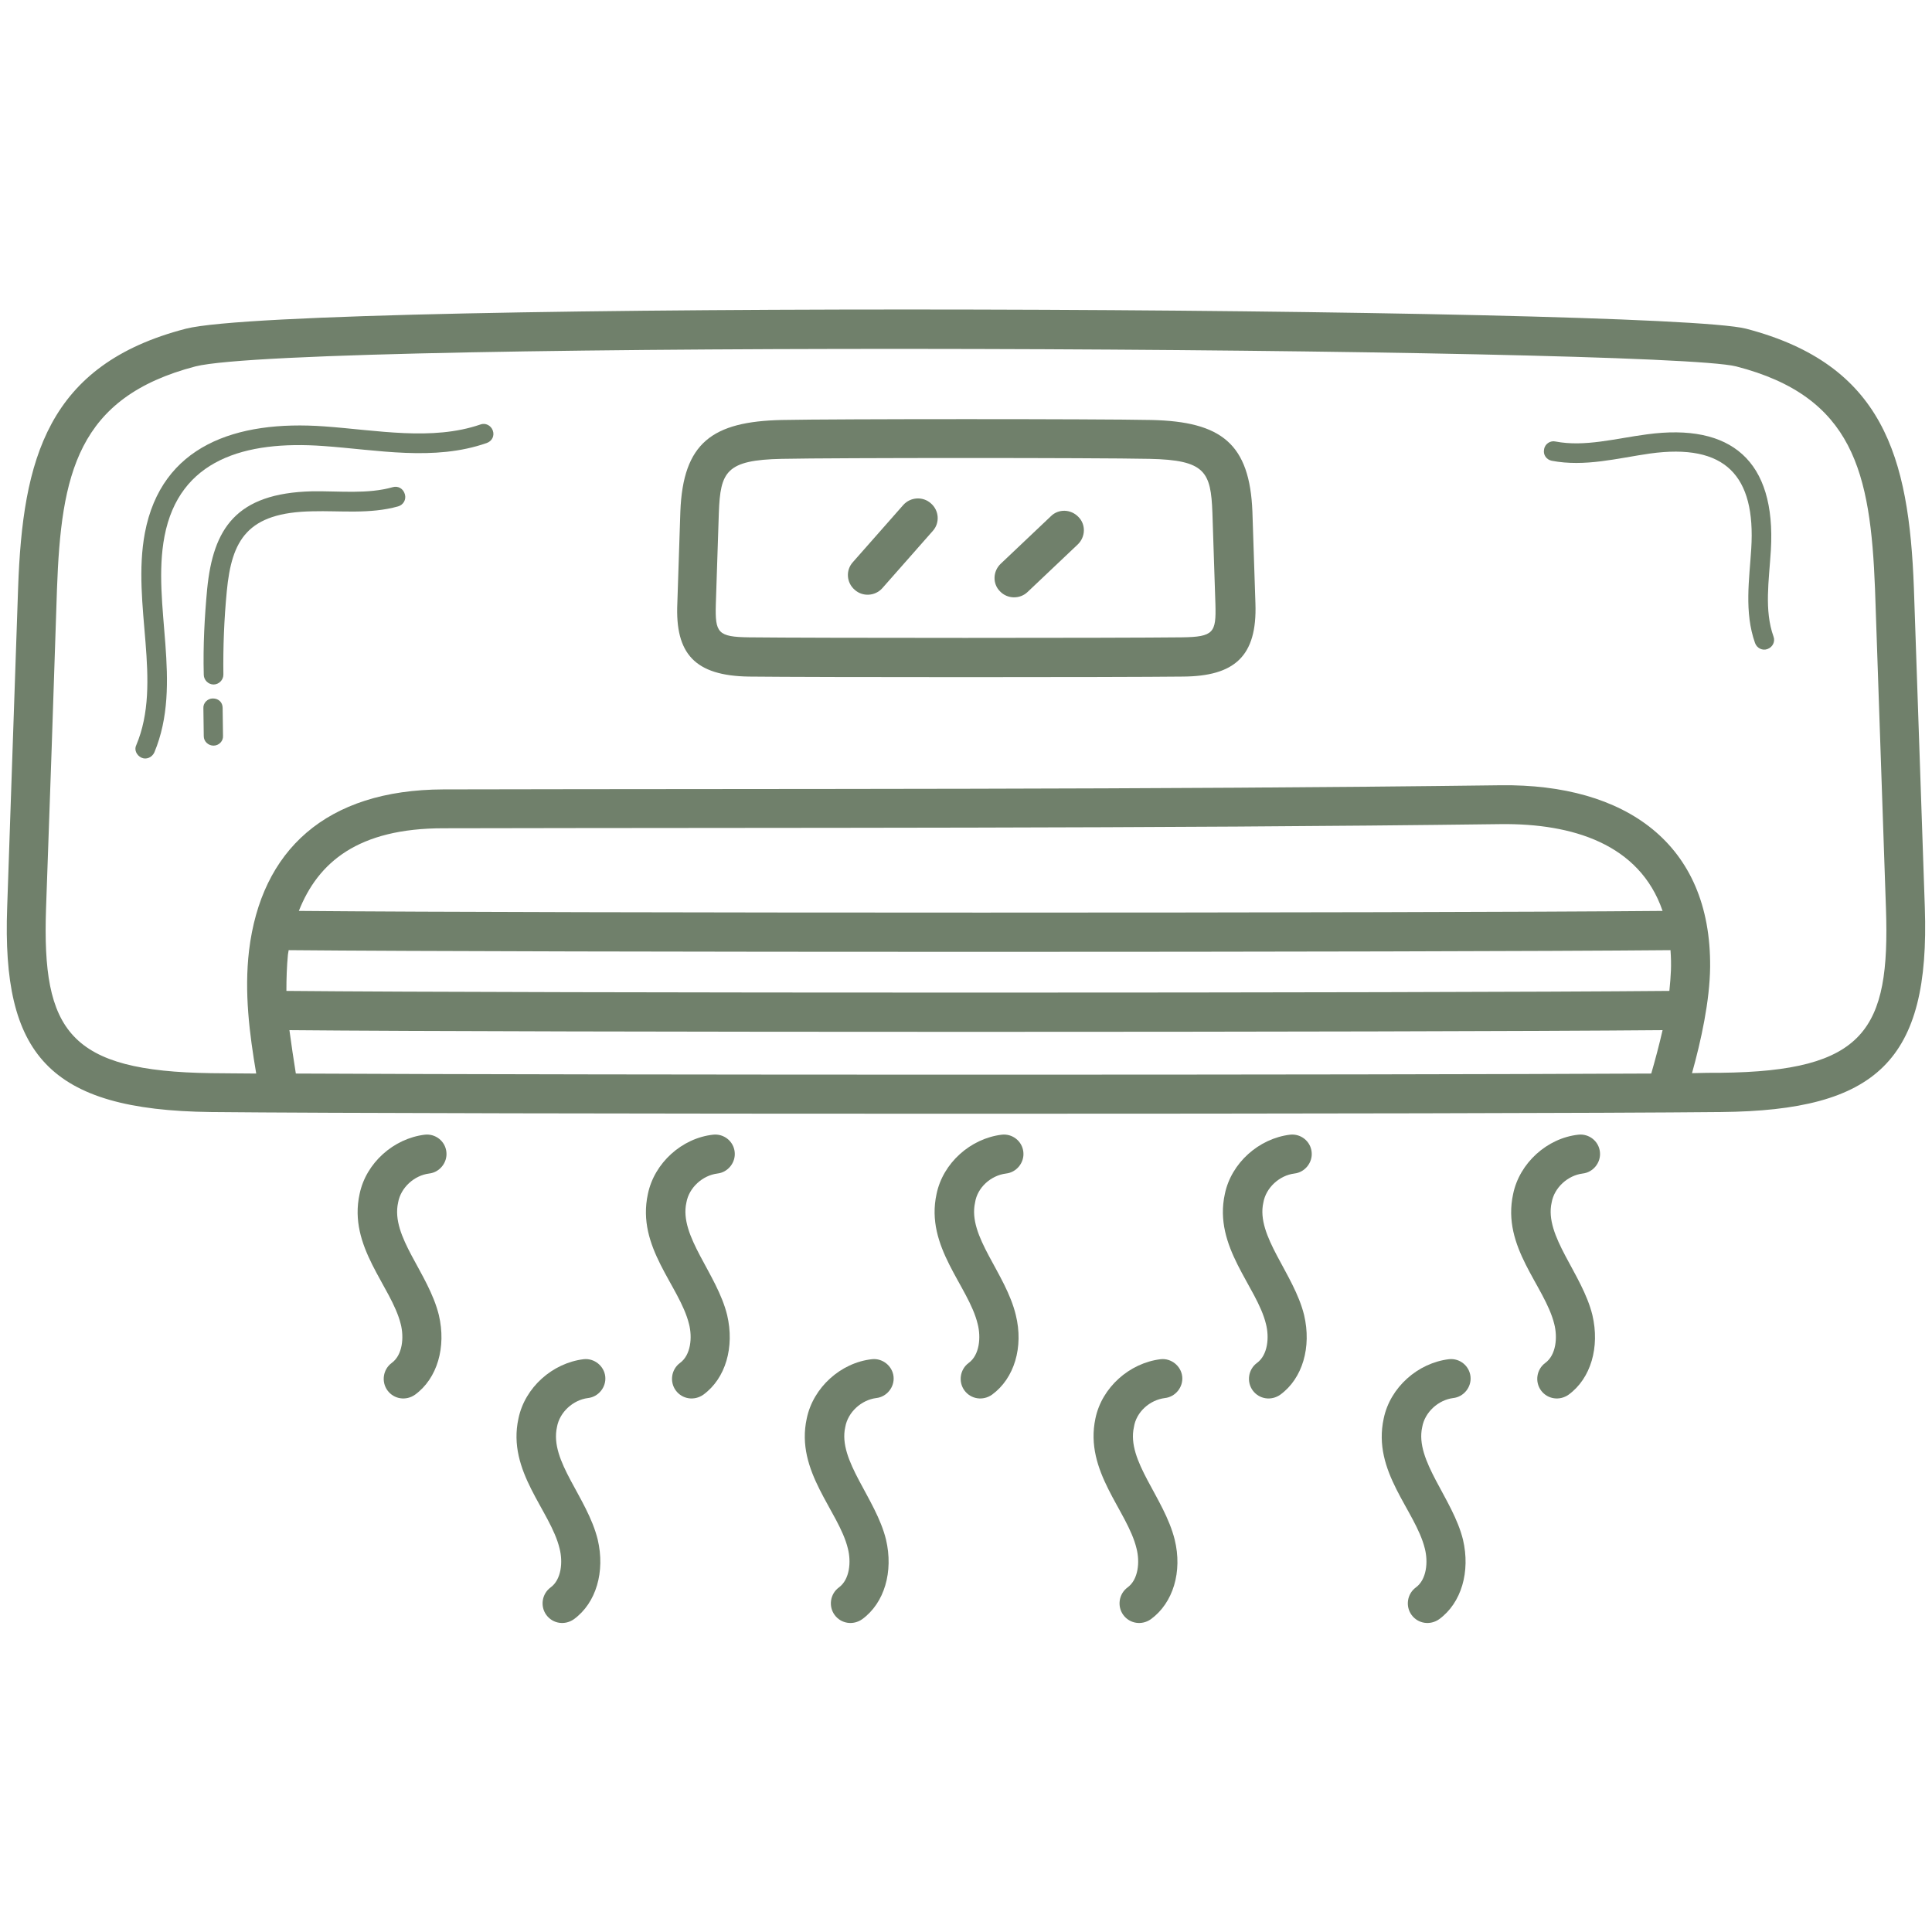 <?xml version="1.0" encoding="utf-8"?>
<!-- Generator: Adobe Illustrator 27.9.0, SVG Export Plug-In . SVG Version: 6.00 Build 0)  -->
<svg version="1.1" id="Calque_1" xmlns="http://www.w3.org/2000/svg" xmlns:xlink="http://www.w3.org/1999/xlink" x="0px" y="0px"
	 viewBox="0 0 512 512" style="enable-background:new 0 0 512 512;" xml:space="preserve">
<style type="text/css">
	.st0{fill:#70806B;}
</style>
<g id="_x31_2_Air_Conditioner">
	<g>
		<path class="st0" d="M55.9,294.7c59.8,0.6,340.4,0.6,400.2,0c41.3-0.4,55.4-13.6,54-54.2l-2.9-84.7c-1.3-34.8-8.1-59.2-44.5-68.7
			c-23.3-5.9-383.2-7.6-413.4,0C12.5,96.6,6,121.7,4.8,155.8c-1,28.2-1.9,56.4-2.9,84.7C0.5,279.3,12.7,294.2,55.9,294.7z M76.3,253
			c0.1-0.4,0.1-0.8,0.2-1.2c65.2,0.6,300.5,0.6,366.2,0c0.3,4.1,0.1,6.7-0.3,10.8c-65.9,0.6-302.6,0.6-366.5,0
			C75.9,259.3,76,256.2,76.3,253L76.3,253z M79.2,241.4c5.1-12.9,15.7-21.9,38.3-21.9c93.4-0.2,187.1,0.1,280.3-1.1
			c18.8-0.2,36.7,5.2,42.8,23C373.4,242,147,242,79.2,241.4L79.2,241.4z M78.4,284.5c-0.6-3.8-1.2-7.7-1.7-11.5
			c64.8,0.6,295.5,0.6,363.9,0c-0.9,3.9-1.9,7.7-3,11.5C361.4,284.9,158.9,284.9,78.4,284.5z M12.2,240.8c1-28.2,2-56.5,2.9-84.7
			c1.1-30.4,5.3-50.8,36.7-59c28.2-7.1,387.8-5.2,408.3,0c31.1,8,35.6,28.1,36.8,59l2.9,84.7c1.1,32.1-5.5,43.1-43.8,43.5
			c-2.2,0-4.8,0-7.6,0.1c2.4-8.6,4.7-19.1,4.8-28.1c0.3-32.8-22.5-48.6-55.5-48.2c-93.1,1.2-186.9,0.9-280.2,1.1
			c-31.2,0.1-48.3,16.2-51.5,42.7c-1.3,11.1,0.1,22,1.9,32.6c-4.6,0-8.6-0.1-11.9-0.1C18.3,283.9,11.1,273.3,12.2,240.8L12.2,240.8z
			"/>
		<path class="st0" d="M198.5,179.3c17.2,0.2,97.8,0.2,115,0c13.6-0.1,19.7-5.3,19.2-19.4l-0.8-24.3c-0.7-18-8.2-23.9-26.8-24.3
			c-14.2-0.3-83.7-0.3-97.9,0c-18.4,0.4-26.2,6-26.9,24.3l-0.8,24.3C178.9,173.2,184.1,179.1,198.5,179.3L198.5,179.3z M189.7,160.2
			l0.8-24.3c0.4-10.9,1.9-14,16.7-14.3c14.1-0.3,83.3-0.3,97.4,0c14.8,0.3,16.3,3.4,16.7,14.3l0.8,24.3c0.2,7.4-0.4,8.6-8.9,8.7
			c-17.2,0.2-97.6,0.2-114.7,0C190.2,168.8,189.5,167.7,189.7,160.2L189.7,160.2z"/>
		<path class="st0" d="M113.7,311c2.8-0.3,4.9-2.9,4.6-5.7c-0.3-2.9-2.9-4.9-5.7-4.6c-8.3,1-15.6,7.5-17.3,15.7
			c-3.1,14.1,8.4,24.4,10.9,34.5c0.9,3.5,0.5,8.2-2.4,10.3c-2.3,1.7-2.8,5-1.1,7.3c1.7,2.3,4.9,2.8,7.3,1.1
			c5.9-4.3,8.3-12.6,6.3-21.1c-2.8-11.3-12.8-20.7-10.8-29.8C106.2,314.7,109.8,311.5,113.7,311L113.7,311z"/>
		<path class="st0" d="M190.1,311c2.8-0.3,4.9-2.9,4.6-5.7c-0.3-2.9-2.9-4.9-5.7-4.6c-8.3,0.9-15.6,7.5-17.3,15.7
			c-3.1,14.2,8.4,24.3,10.9,34.5c0.9,3.5,0.5,8.2-2.4,10.3c-2.3,1.7-2.8,5-1.1,7.3s4.9,2.8,7.3,1.1c5.9-4.3,8.3-12.6,6.3-21.1
			c-2.7-11-12.8-20.9-10.8-29.8C182.6,314.7,186.2,311.5,190.1,311L190.1,311z"/>
		<path class="st0" d="M266.6,311c2.8-0.3,4.9-2.9,4.6-5.7c-0.3-2.9-2.9-4.9-5.7-4.6c-8.3,1-15.6,7.5-17.3,15.7
			c-3.1,14.1,8.5,24.4,10.9,34.5c0.9,3.5,0.5,8.2-2.4,10.3c-2.3,1.7-2.8,5-1.1,7.3c1.7,2.3,4.9,2.8,7.3,1.1
			c5.9-4.3,8.4-12.6,6.3-21.1c-2.7-11.2-12.8-20.8-10.8-29.8C259,314.7,262.6,311.5,266.6,311L266.6,311z"/>
		<path class="st0" d="M343,311c2.8-0.3,4.9-2.9,4.6-5.7c-0.3-2.9-2.9-4.9-5.7-4.6c-8.3,1-15.6,7.5-17.3,15.7
			c-3.1,14.1,8.5,24.5,10.9,34.5c0.9,3.5,0.5,8.2-2.4,10.3c-2.3,1.7-2.8,5-1.1,7.3c1.7,2.3,4.9,2.8,7.3,1.1
			c5.9-4.3,8.3-12.6,6.3-21.1c-2.7-11-12.8-20.9-10.8-29.8C335.5,314.7,339.1,311.5,343,311L343,311z"/>
		<path class="st0" d="M419.4,311c2.8-0.3,4.9-2.9,4.6-5.7c-0.3-2.9-2.9-4.9-5.7-4.6c-8.3,0.9-15.6,7.5-17.3,15.7
			c-3.1,14.2,8.4,24.3,10.9,34.5c0.9,3.5,0.5,8.2-2.4,10.3c-2.3,1.7-2.8,5-1.1,7.3c1.7,2.3,4.9,2.8,7.3,1.1
			c5.9-4.3,8.3-12.6,6.3-21.1c-2.7-11-12.8-20.9-10.8-29.8C411.9,314.7,415.5,311.5,419.4,311L419.4,311z"/>
		<path class="st0" d="M155.8,370.5c2.8-0.3,4.9-2.9,4.6-5.7c-0.3-2.8-2.9-4.9-5.7-4.6c-8.3,1-15.6,7.5-17.3,15.7
			c-3.1,14.1,8.5,24.4,10.9,34.5c0.9,3.5,0.5,8.2-2.4,10.3c-2.3,1.7-2.8,5-1.1,7.3s4.9,2.8,7.3,1.1c5.9-4.3,8.3-12.6,6.3-21.1
			c-2.8-11.3-12.8-20.7-10.8-29.8C148.3,374.2,151.9,371,155.8,370.5L155.8,370.5z"/>
		<path class="st0" d="M232.2,370.5c2.8-0.3,4.9-2.9,4.6-5.7c-0.3-2.8-2.9-4.9-5.7-4.6c-8.3,0.9-15.6,7.5-17.3,15.7
			c-3.1,14.1,8.5,24.5,10.9,34.5c0.9,3.5,0.5,8.2-2.4,10.3c-2.3,1.7-2.8,5-1.1,7.3s4.9,2.8,7.3,1.1c5.9-4.3,8.3-12.6,6.3-21.1
			c-2.7-11-12.8-20.9-10.8-29.8C224.7,374.2,228.3,371,232.2,370.5L232.2,370.5z"/>
		<path class="st0" d="M308.7,370.5c2.8-0.3,4.9-2.9,4.6-5.7c-0.3-2.8-2.9-4.9-5.7-4.6c-8.3,1-15.6,7.5-17.3,15.7
			c-3,14.1,8.5,24.4,10.9,34.5c0.9,3.5,0.5,8.2-2.4,10.3c-2.3,1.7-2.8,5-1.1,7.3c1.7,2.3,4.9,2.8,7.3,1.1c5.9-4.3,8.4-12.6,6.3-21.1
			c-2.8-11.2-12.8-20.8-10.8-29.8C301.1,374.2,304.7,371,308.7,370.5L308.7,370.5z"/>
		<path class="st0" d="M385.1,370.5c2.8-0.3,4.9-2.9,4.6-5.7c-0.3-2.8-2.8-4.9-5.7-4.6c-8.3,1-15.6,7.5-17.3,15.7
			c-3.1,14.2,8.4,24.3,10.9,34.5c0.9,3.5,0.5,8.2-2.4,10.3c-2.3,1.7-2.8,5-1.1,7.3c1.7,2.3,4.9,2.8,7.3,1.1
			c5.9-4.3,8.3-12.6,6.3-21.1c-2.7-10.9-12.8-20.9-10.8-29.8C377.6,374.2,381.2,371,385.1,370.5L385.1,370.5z"/>
		<path class="st0" d="M233.8,155.9l13.4-15.2c1.9-2.1,1.7-5.4-0.5-7.3c-2.1-1.9-5.4-1.7-7.3,0.4L226,149c-1.9,2.1-1.7,5.4,0.5,7.3
			C228.6,158.2,231.9,158,233.8,155.9z"/>
		<path class="st0" d="M272.3,156.9l13.3-12.6c2.1-2,2.2-5.3,0.2-7.3c-2-2.1-5.3-2.2-7.3-0.2l-13.3,12.6c-2.1,2-2.2,5.3-0.2,7.3
			C267,158.8,270.3,158.8,272.3,156.9L272.3,156.9z"/>
		<path class="st0" d="M37.5,200.8c1.3,0.6,2.8-0.1,3.4-1.4c7.7-18.4-0.8-39.1,2.7-57.3c3.9-20.3,21.3-25.4,42.1-23.9
			c14.3,1,29.3,4.1,43.3-0.8c1.4-0.5,2.1-1.9,1.6-3.3s-2-2.1-3.3-1.6c-12.8,4.4-27.4,1.5-41.3,0.5c-23.5-1.7-43.2,5.1-47.6,28.2
			c-3.6,19.1,4.8,39.5-2.3,56.3C35.5,198.7,36.2,200.2,37.5,200.8L37.5,200.8z"/>
		<path class="st0" d="M104.1,129.1c-6.7,1.9-14,1-21.4,1.1c-20.2,0.5-26.2,9.9-27.8,25.9c-0.7,7.5-1.1,15.1-0.9,22.7
			c0,1.4,1.2,2.6,2.6,2.6l0,0c1.4,0,2.6-1.2,2.6-2.6c-0.1-7.4,0.2-14.8,0.9-22.1c1.3-13.6,5.4-20.9,22.7-21.2
			c7.4-0.2,15.2,0.8,22.7-1.3c1.4-0.4,2.2-1.8,1.8-3.2C106.9,129.5,105.5,128.7,104.1,129.1L104.1,129.1z"/>
		<path class="st0" d="M56.4,185.1c-1.4,0-2.6,1.2-2.5,2.6l0.1,7.4c0,1.4,1.2,2.5,2.6,2.5l0,0c1.4,0,2.6-1.2,2.5-2.6l-0.1-7.4
			C59,186.2,58,185.1,56.4,185.1z"/>
		<path class="st0" d="M411.2,122.1c8.8,1.7,17.6-0.7,26-1.9c20.1-2.8,28.1,5.9,26.9,25.2c-0.5,8.1-1.9,16.8,1,25
			c0.5,1.4,2,2.1,3.3,1.6c1.4-0.5,2.1-2,1.6-3.3c-2.5-7-1.2-14.8-0.7-22.9c1.4-23.8-10.6-33.7-32.8-30.7c-8.4,1.1-16.5,3.4-24.3,1.9
			c-1.3-0.3-2.8,0.6-3,2.1C408.9,120.5,409.8,121.8,411.2,122.1L411.2,122.1z"/>
	</g>
</g>
</svg>
